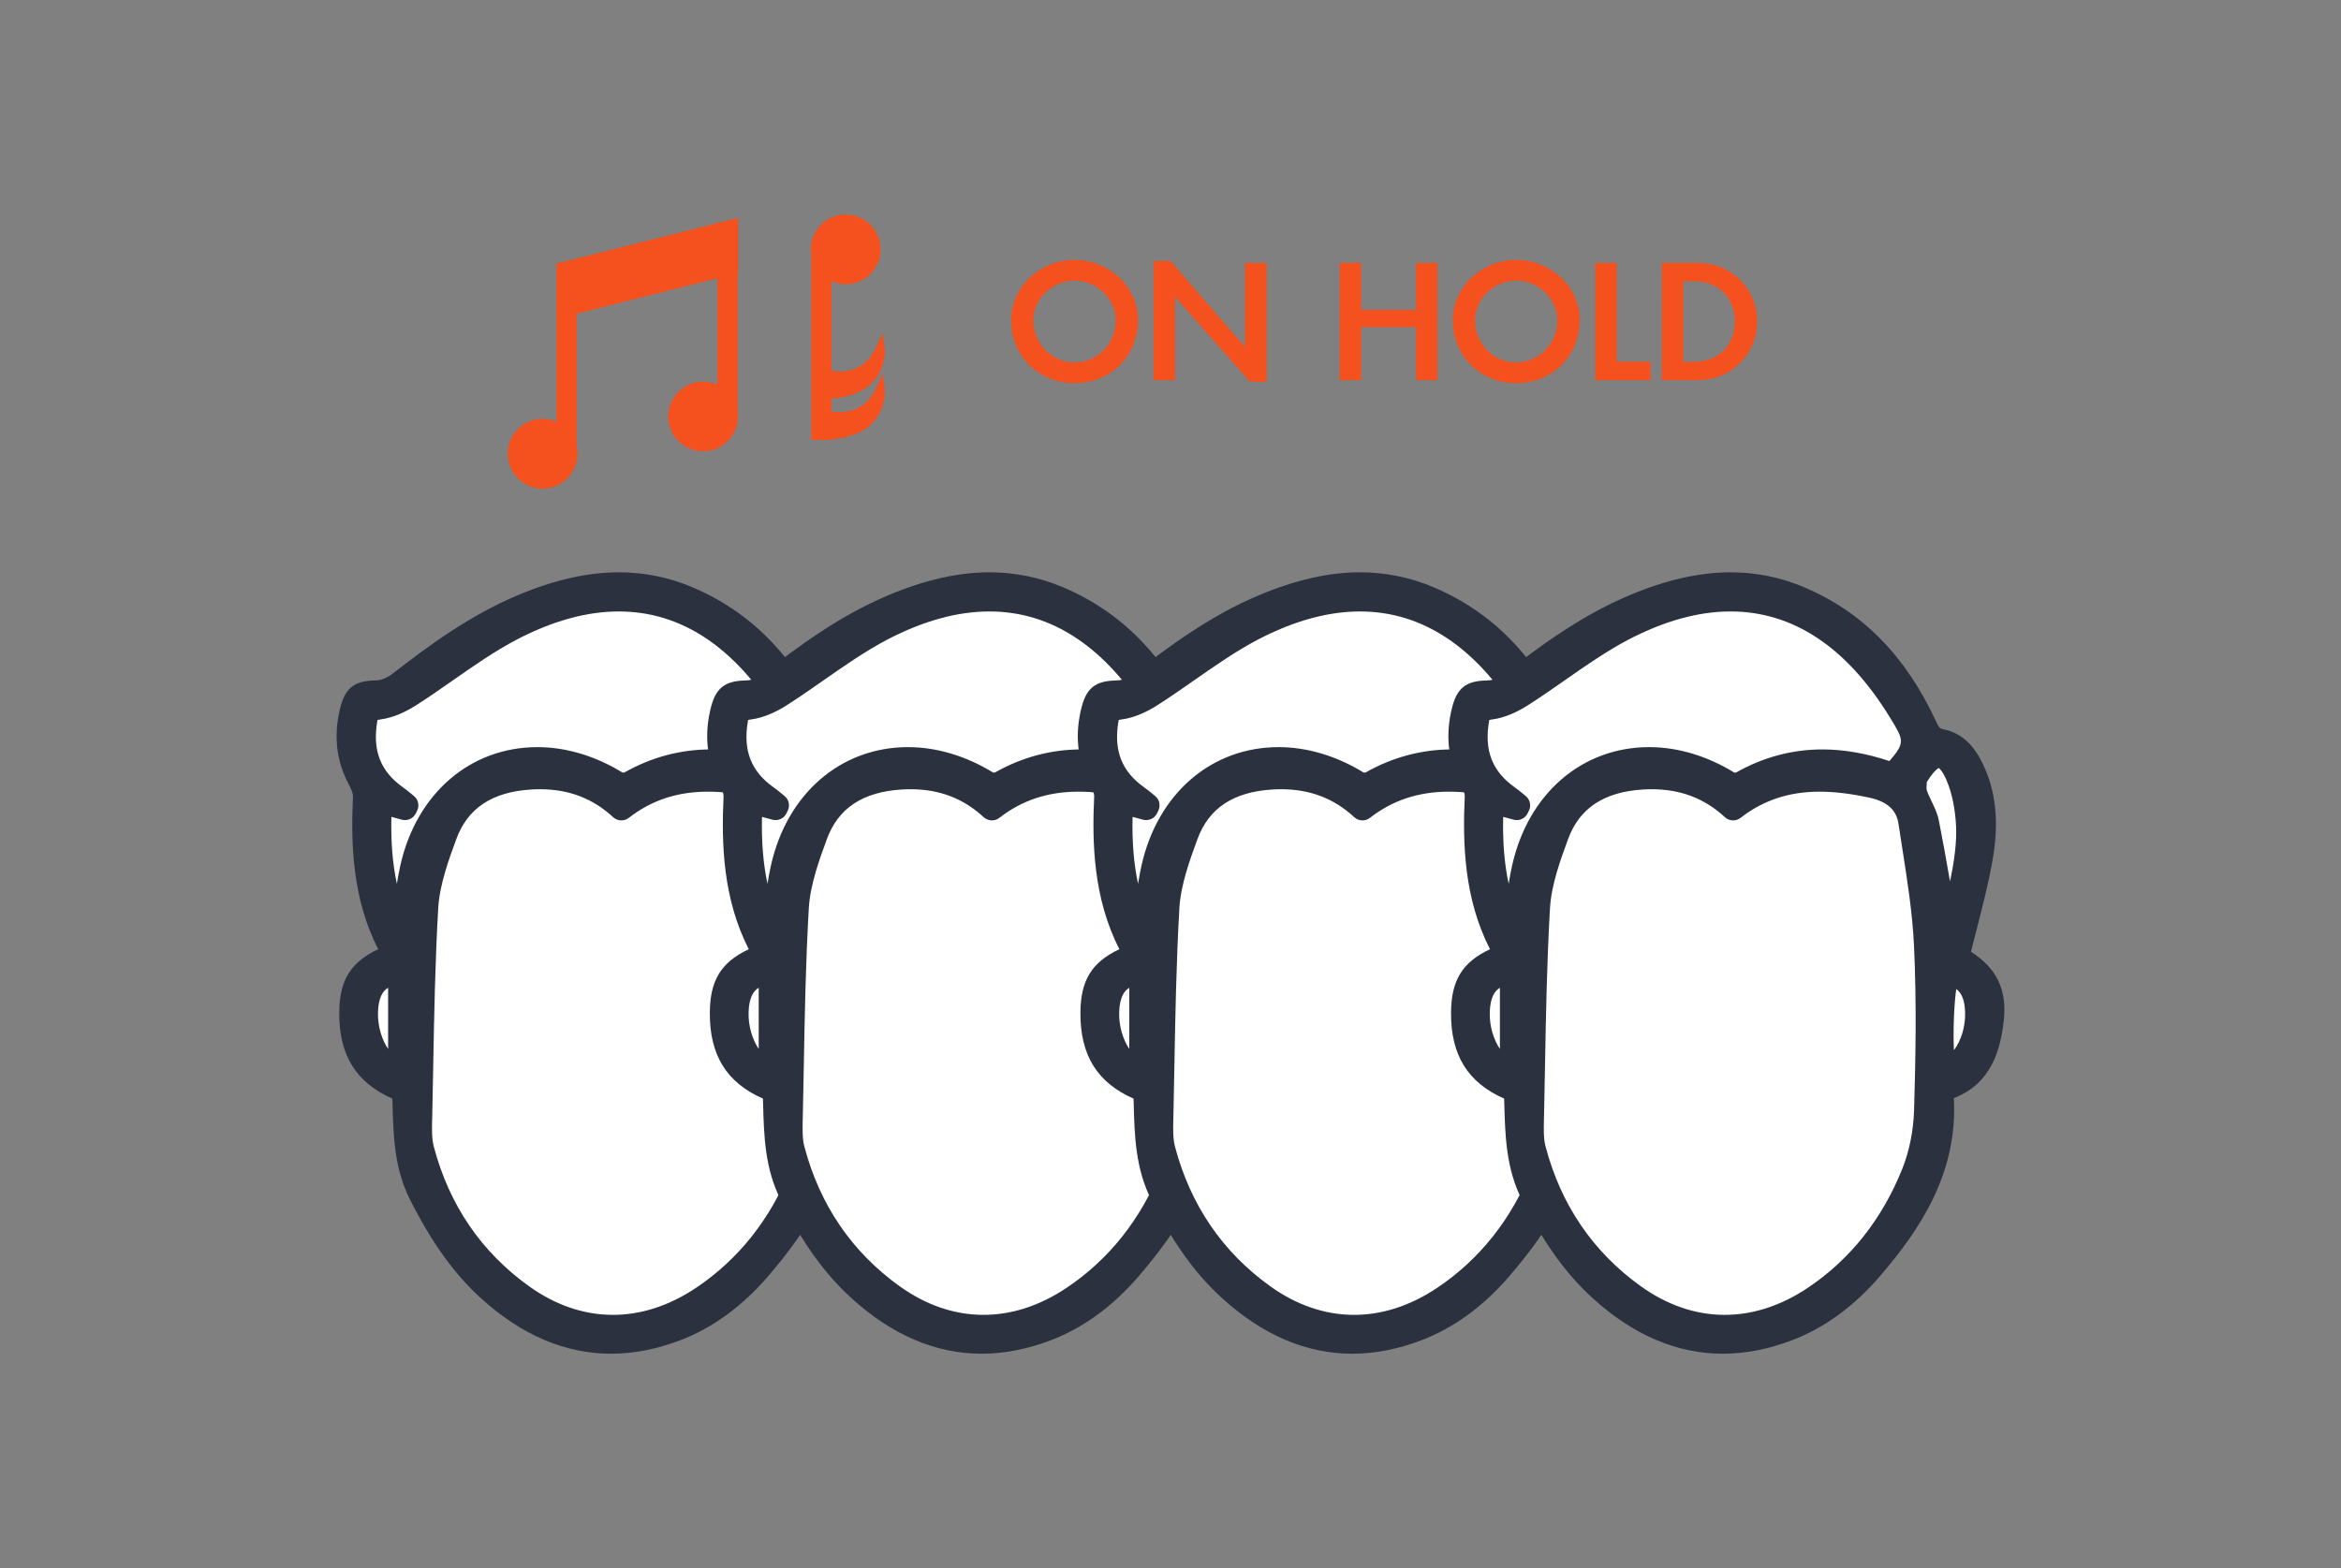 <?xml version="1.0" encoding="utf-8"?>
<!-- Generator: Adobe Illustrator 16.0.0, SVG Export Plug-In . SVG Version: 6.00 Build 0)  -->
<!DOCTYPE svg PUBLIC "-//W3C//DTD SVG 1.1//EN" "http://www.w3.org/Graphics/SVG/1.1/DTD/svg11.dtd">
<svg version="1.1" id="Layer_1" xmlns="http://www.w3.org/2000/svg" xmlns:xlink="http://www.w3.org/1999/xlink" x="0px" y="0px"
	 width="194px" height="130px" viewBox="0 0 194 130" enable-background="new 0 0 194 130" xml:space="preserve">
<rect x="0" y="0" width="194" height="130" fill="#808080" stroke="none"/>
<g>
	<g>
		<g>
			<g>
				<path fill="#FFFFFF" d="M30.623,58.451l10.505-5.677l10.507-3.986l11.531,4.591l4.166,7.246l3.018,2.051l1.691,7.849
					l-2.963,8.623l2.963,2.849l-0.964,6.279l-2.537,3.622l-3.38,9.059l-8.816,7.606l-5.011,2.63l-8.634-3.595l-7.124-7.729
					l-1.57-7.125l-2.777-4.348l-2.089-5.028l2.693-3.379l2.339-1.848l-2.701-3.872c0,0-0.725-4.468-0.725-4.832
					c0-0.36,0.966-4.83,0.966-4.83l-1.932-3.983L30.623,58.451z"/>
			</g>
			<g>
				<path fill="#2B313F" d="M71.201,78.897c0.146-0.587,0.298-1.172,0.446-1.755c0.483-1.878,0.981-3.814,1.331-5.759
					c0.532-2.958,0.339-5.448-0.592-7.616c-0.527-1.226-1.451-2.899-3.416-3.3c-0.342-0.07-0.41-0.119-0.664-0.667
					c-2.51-5.428-6.085-9.066-10.932-11.122c-1.937-0.82-3.982-1.236-6.081-1.236c-2.593,0-5.333,0.619-8.377,1.895
					c-4.011,1.679-7.472,4.247-10.4,6.521c-0.4,0.313-0.942,0.534-1.318,0.542c-1.572,0.032-2.513,0.387-2.978,2.181
					c-0.59,2.271-0.378,4.405,0.635,6.347c0.133,0.255,0.409,0.782,0.396,1.074c-0.183,3.935-0.059,8.472,2.088,12.684
					c-2.309,1.088-3.206,2.599-3.226,5.242c-0.026,3.522,1.378,5.809,4.402,7.142v0.018l0.013,0.405
					c0.069,2.645,0.14,5.382,1.473,7.999c1.823,3.582,3.619,6.076,5.821,8.092c3.365,3.076,7.003,4.633,10.812,4.633
					c1.862,0,3.793-0.374,5.739-1.117c2.699-1.027,5.159-2.828,7.312-5.343c3.221-3.766,6.443-8.448,6.097-14.727
					c3.121-1.209,3.85-4.001,4.128-6.348C74.215,82.098,73.375,80.285,71.201,78.897z M69.981,81.983
					c0.451,0.343,0.708,0.91,0.735,1.954c0.031,1.181-0.343,2.35-0.928,3.121C69.715,85.539,69.794,83.275,69.981,81.983z
					 M43.844,106.626c-3.964-2.844-6.619-6.74-7.896-11.583c-0.174-0.655-0.154-1.453-0.136-2.225l0.006-0.206
					c0.03-1.373,0.056-2.748,0.081-4.121c0.08-4.336,0.162-8.823,0.417-13.21c0.113-1.953,0.882-4.045,1.499-5.725
					c0.942-2.563,2.971-3.909,6.2-4.109c0.248-0.017,0.49-0.023,0.731-0.023c2.395,0,4.381,0.758,6.066,2.317
					c0.358,0.332,0.906,0.356,1.294,0.058c1.876-1.461,4.021-2.173,6.554-2.173c1.223,0,2.567,0.161,4.108,0.492
					c1.929,0.415,2.318,1.407,2.44,2.227c0.099,0.653,0.202,1.306,0.304,1.965c0.412,2.641,0.843,5.375,0.969,8.048
					c0.229,4.756,0.132,9.584,0.008,13.682c-0.053,1.683-0.395,3.396-0.967,4.826c-1.681,4.204-4.321,7.529-7.842,9.891
					C53.148,109.786,48.194,109.742,43.844,106.626z M32.163,81.883v5.067c-0.503-0.73-0.88-1.874-0.838-3.067
					C31.367,82.717,31.708,82.149,32.163,81.883z M37.554,56.382c1.696-1.184,3.453-2.413,5.275-3.367
					c2.963-1.546,5.802-2.328,8.443-2.328c5.183,0,9.625,2.948,13.202,8.767c1.18,1.919,1.288,2.096-0.029,3.634
					c-1.925-0.64-3.79-0.964-5.556-0.964c-2.503,0-4.924,0.651-7.146,1.911c-0.008,0.001-0.041,0.009-0.089,0.009
					c-0.037,0-0.066-0.004-0.056,0.005c-2.248-1.383-4.688-2.115-7.061-2.115c-5.567,0-10.025,3.847-11.359,9.801
					c-0.113,0.507-0.207,1.015-0.288,1.528c-0.359-1.674-0.505-3.493-0.454-5.548l0.868,0.235c0.464,0.122,0.946-0.096,1.157-0.526
					l0.112-0.231c0.203-0.421,0.088-0.924-0.278-1.215l-0.251-0.206c-0.208-0.172-0.414-0.34-0.636-0.496
					c-1.873-1.322-2.555-3.061-2.145-5.47c0.009-0.056,0.017-0.098,0.025-0.124c0.04-0.013,0.103-0.025,0.197-0.037
					c1.172-0.145,2.257-0.711,2.963-1.159C35.507,57.813,36.548,57.086,37.554,56.382z M69.462,73.058
					c-0.287-1.657-0.587-3.344-0.919-5.016c-0.119-0.606-0.371-1.128-0.614-1.633c-0.148-0.312-0.291-0.605-0.383-0.888
					c-0.049-0.147-0.025-0.441-0.004-0.708c0.056-0.07,0.106-0.139,0.149-0.211c0.462-0.716,0.754-0.896,0.841-0.938
					c0.078,0.056,0.329,0.275,0.651,1.034c0.445,1.042,0.716,2.361,0.786,3.818C70.029,69.787,69.813,71.468,69.462,73.058z"/>
			</g>
		</g>
		<g>
			<g>
				<path fill="#FFFFFF" d="M61.334,58.451l10.507-5.677l10.505-3.986l11.532,4.591l4.167,7.246l3.017,2.051l1.691,7.849
					l-2.963,8.623l2.963,2.849l-0.967,6.279l-2.536,3.622l-3.38,9.059l-8.815,7.606l-5.012,2.63l-8.633-3.595l-7.125-7.729
					l-1.569-7.125l-2.777-4.348l-2.091-5.028l2.695-3.379l2.34-1.848L62.18,74.27c0,0-0.725-4.468-0.725-4.832
					c0-0.36,0.967-4.83,0.967-4.83l-1.932-3.983L61.334,58.451z"/>
			</g>
			<g>
				<path fill="#2B313F" d="M101.911,78.897c0.146-0.587,0.297-1.172,0.447-1.755c0.484-1.878,0.981-3.814,1.332-5.759
					c0.53-2.958,0.338-5.448-0.595-7.616c-0.524-1.226-1.45-2.899-3.415-3.3c-0.343-0.07-0.409-0.119-0.663-0.667
					c-2.508-5.428-6.085-9.066-10.931-11.122c-1.938-0.82-3.985-1.236-6.081-1.236c-2.594,0-5.336,0.619-8.379,1.895
					c-4.011,1.679-7.472,4.247-10.399,6.521c-0.401,0.313-0.942,0.534-1.318,0.542c-1.572,0.032-2.513,0.387-2.979,2.181
					c-0.59,2.271-0.376,4.405,0.637,6.347c0.132,0.255,0.408,0.782,0.395,1.074c-0.182,3.935-0.059,8.472,2.088,12.684
					c-2.31,1.088-3.205,2.599-3.226,5.242c-0.026,3.522,1.377,5.809,4.402,7.142v0.018l0.012,0.405
					c0.07,2.645,0.141,5.382,1.473,7.999c1.824,3.582,3.619,6.076,5.821,8.092c3.366,3.076,7.002,4.633,10.811,4.633
					c1.865,0,3.794-0.374,5.741-1.117c2.698-1.027,5.159-2.828,7.311-5.343c3.222-3.766,6.443-8.448,6.097-14.727
					c3.121-1.209,3.851-4.001,4.127-6.348C104.926,82.098,104.086,80.285,101.911,78.897z M100.69,81.983
					c0.452,0.343,0.709,0.91,0.736,1.954c0.033,1.181-0.343,2.35-0.928,3.121C100.426,85.539,100.507,83.275,100.69,81.983z
					 M74.556,106.626c-3.963-2.844-6.618-6.74-7.898-11.583c-0.173-0.655-0.153-1.453-0.137-2.225l0.006-0.206
					c0.03-1.373,0.057-2.748,0.082-4.121c0.079-4.336,0.162-8.823,0.418-13.21c0.113-1.953,0.881-4.045,1.497-5.725
					c0.941-2.563,2.97-3.909,6.2-4.109c0.248-0.017,0.487-0.023,0.73-0.023c2.396,0,4.382,0.758,6.066,2.317
					c0.36,0.332,0.906,0.356,1.294,0.058c1.878-1.461,4.021-2.173,6.555-2.173c1.222,0,2.565,0.161,4.107,0.492
					c1.929,0.415,2.319,1.407,2.44,2.227c0.1,0.653,0.201,1.306,0.303,1.965c0.414,2.641,0.844,5.375,0.971,8.048
					c0.229,4.756,0.133,9.584,0.007,13.682c-0.051,1.683-0.394,3.396-0.966,4.826c-1.682,4.204-4.321,7.529-7.844,9.891
					C83.86,109.786,78.904,109.742,74.556,106.626z M62.875,81.883v5.067c-0.503-0.73-0.88-1.874-0.838-3.067
					C62.078,82.717,62.42,82.149,62.875,81.883z M68.266,56.382c1.697-1.184,3.453-2.413,5.275-3.367
					c2.963-1.546,5.803-2.328,8.444-2.328c5.183,0,9.625,2.948,13.202,8.767c1.18,1.919,1.288,2.096-0.031,3.634
					c-1.924-0.64-3.79-0.964-5.554-0.964c-2.504,0-4.925,0.651-7.145,1.911c-0.011,0.001-0.042,0.009-0.09,0.009
					c-0.038,0-0.067-0.004-0.055,0.005c-2.249-1.383-4.69-2.115-7.061-2.115c-5.568,0-10.027,3.847-11.361,9.801
					c-0.113,0.507-0.207,1.015-0.287,1.528c-0.358-1.674-0.506-3.493-0.455-5.548l0.868,0.235c0.463,0.122,0.945-0.096,1.156-0.526
					l0.113-0.231c0.203-0.421,0.087-0.924-0.279-1.215l-0.25-0.206c-0.208-0.172-0.416-0.34-0.636-0.496
					c-1.874-1.322-2.556-3.061-2.146-5.47c0.009-0.056,0.017-0.098,0.025-0.124c0.04-0.013,0.104-0.025,0.197-0.037
					c1.174-0.145,2.257-0.711,2.962-1.159C66.218,57.813,67.258,57.086,68.266,56.382z M100.172,73.058
					c-0.287-1.657-0.586-3.344-0.916-5.016c-0.121-0.606-0.372-1.128-0.614-1.633c-0.15-0.312-0.292-0.605-0.384-0.888
					c-0.048-0.147-0.024-0.441-0.003-0.708c0.055-0.07,0.105-0.139,0.147-0.211c0.461-0.716,0.756-0.896,0.842-0.938
					c0.077,0.056,0.329,0.275,0.651,1.034c0.443,1.042,0.715,2.361,0.785,3.818C100.741,69.787,100.524,71.468,100.172,73.058z"/>
			</g>
		</g>
		<g>
			<g>
				<path fill="#FFFFFF" d="M92.046,58.451l10.504-5.677l10.507-3.986l11.531,4.591l4.167,7.246l3.02,2.051l1.689,7.849
					l-2.963,8.623l2.963,2.849l-0.967,6.279l-2.536,3.622l-3.381,9.059l-8.813,7.606l-5.012,2.63l-8.635-3.595l-7.125-7.729
					l-1.569-7.125l-2.776-4.348l-2.09-5.028l2.694-3.379l2.339-1.848l-2.702-3.872c0,0-0.725-4.468-0.725-4.832
					c0-0.36,0.967-4.83,0.967-4.83l-1.932-3.983L92.046,58.451z"/>
			</g>
			<g>
				<path fill="#2B313F" d="M132.622,78.897c0.148-0.587,0.298-1.172,0.448-1.755c0.483-1.878,0.979-3.814,1.332-5.759
					c0.53-2.958,0.338-5.448-0.595-7.616c-0.524-1.226-1.451-2.899-3.415-3.3c-0.343-0.07-0.409-0.119-0.664-0.667
					c-2.508-5.428-6.084-9.066-10.931-11.122c-1.937-0.82-3.983-1.236-6.079-1.236c-2.594,0-5.336,0.619-8.379,1.895
					c-4.012,1.679-7.473,4.247-10.401,6.521c-0.398,0.313-0.94,0.534-1.317,0.542c-1.572,0.032-2.512,0.387-2.978,2.181
					c-0.59,2.271-0.377,4.405,0.636,6.347c0.133,0.255,0.41,0.782,0.396,1.074c-0.183,3.935-0.061,8.472,2.088,12.684
					c-2.31,1.088-3.208,2.599-3.227,5.242c-0.026,3.522,1.377,5.809,4.401,7.142v0.018l0.013,0.405
					c0.07,2.645,0.141,5.382,1.473,7.999c1.825,3.582,3.618,6.076,5.822,8.092c3.364,3.076,7.003,4.633,10.812,4.633
					c1.863,0,3.794-0.374,5.74-1.117c2.697-1.027,5.159-2.828,7.311-5.343c3.222-3.766,6.442-8.448,6.097-14.727
					c3.121-1.209,3.851-4.001,4.127-6.348C135.639,82.098,134.798,80.285,132.622,78.897z M131.404,81.983
					c0.451,0.343,0.708,0.91,0.734,1.954c0.033,1.181-0.344,2.35-0.928,3.121C131.137,85.539,131.22,83.275,131.404,81.983z
					 M105.266,106.626c-3.96-2.844-6.617-6.74-7.896-11.583c-0.174-0.655-0.154-1.453-0.137-2.225l0.006-0.206
					c0.03-1.373,0.055-2.748,0.081-4.121c0.079-4.336,0.163-8.823,0.416-13.21c0.114-1.953,0.882-4.045,1.5-5.725
					c0.941-2.563,2.97-3.909,6.2-4.109c0.246-0.017,0.487-0.023,0.729-0.023c2.396,0,4.381,0.758,6.064,2.317
					c0.362,0.332,0.907,0.356,1.297,0.058c1.875-1.461,4.021-2.173,6.554-2.173c1.223,0,2.566,0.161,4.105,0.492
					c1.932,0.415,2.32,1.407,2.442,2.227c0.1,0.653,0.2,1.306,0.303,1.965c0.413,2.641,0.843,5.375,0.97,8.048
					c0.228,4.756,0.134,9.584,0.007,13.682c-0.05,1.683-0.393,3.396-0.967,4.826c-1.679,4.204-4.318,7.529-7.842,9.891
					C114.572,109.786,109.615,109.742,105.266,106.626z M93.586,81.883v5.067c-0.503-0.73-0.88-1.874-0.838-3.067
					C92.79,82.717,93.133,82.149,93.586,81.883z M98.978,56.382c1.696-1.184,3.453-2.413,5.275-3.367
					c2.961-1.546,5.801-2.328,8.443-2.328c5.183,0,9.626,2.948,13.2,8.767c1.181,1.919,1.291,2.096-0.029,3.634
					c-1.925-0.64-3.79-0.964-5.554-0.964c-2.505,0-4.925,0.651-7.146,1.911c-0.01,0.001-0.041,0.009-0.089,0.009
					c-0.04,0-0.068-0.004-0.058,0.005c-2.247-1.383-4.688-2.115-7.062-2.115c-5.567,0-10.025,3.847-11.358,9.801
					c-0.113,0.507-0.207,1.015-0.288,1.528c-0.359-1.674-0.504-3.493-0.455-5.548l0.869,0.235c0.463,0.122,0.946-0.096,1.157-0.526
					l0.111-0.231c0.203-0.421,0.088-0.924-0.277-1.215l-0.25-0.206c-0.208-0.172-0.416-0.34-0.637-0.496
					c-1.873-1.322-2.555-3.061-2.144-5.47c0.007-0.056,0.017-0.098,0.023-0.124c0.04-0.013,0.103-0.025,0.197-0.037
					c1.172-0.145,2.258-0.711,2.963-1.159C96.93,57.813,97.971,57.086,98.978,56.382z M130.884,73.058
					c-0.286-1.657-0.586-3.344-0.917-5.016c-0.12-0.606-0.37-1.128-0.614-1.633c-0.147-0.312-0.291-0.605-0.383-0.888
					c-0.049-0.147-0.025-0.441-0.003-0.708c0.054-0.07,0.104-0.139,0.148-0.211c0.461-0.716,0.754-0.896,0.841-0.938
					c0.078,0.056,0.328,0.275,0.651,1.034c0.443,1.042,0.714,2.361,0.786,3.818C131.453,69.787,131.235,71.468,130.884,73.058z"/>
			</g>
		</g>
		<g>
			<g>
				<path fill="#FFFFFF" d="M122.757,58.451l10.506-5.677l10.505-3.986l11.533,4.591l4.166,7.246l3.018,2.051l1.69,7.849
					l-2.963,8.623l2.963,2.849l-0.965,6.279l-2.536,3.622l-3.381,9.059l-8.814,7.606l-5.012,2.63l-8.635-3.595l-7.123-7.729
					l-1.57-7.125l-2.778-4.348l-2.088-5.028l2.693-3.379l2.339-1.848l-2.702-3.872c0,0-0.724-4.468-0.724-4.832
					c0-0.36,0.967-4.83,0.967-4.83l-1.934-3.983L122.757,58.451z"/>
			</g>
			<g>
				<path fill="#2B313F" d="M163.336,78.897c0.146-0.587,0.295-1.172,0.445-1.755c0.483-1.878,0.98-3.814,1.332-5.759
					c0.531-2.958,0.337-5.448-0.594-7.616c-0.525-1.226-1.451-2.899-3.416-3.3c-0.342-0.07-0.409-0.119-0.663-0.667
					c-2.509-5.428-6.084-9.066-10.932-11.122c-1.938-0.82-3.981-1.236-6.08-1.236c-2.593,0-5.335,0.619-8.378,1.895
					c-4.011,1.679-7.471,4.247-10.399,6.521c-0.4,0.313-0.943,0.534-1.319,0.542c-1.571,0.032-2.512,0.387-2.978,2.181
					c-0.59,2.271-0.378,4.405,0.636,6.347c0.134,0.255,0.41,0.782,0.395,1.074c-0.181,3.935-0.058,8.472,2.091,12.684
					c-2.312,1.088-3.206,2.599-3.228,5.242c-0.025,3.522,1.378,5.809,4.403,7.142v0.018l0.012,0.405
					c0.069,2.645,0.141,5.382,1.474,7.999c1.822,3.582,3.617,6.076,5.819,8.092c3.365,3.076,7.004,4.633,10.814,4.633
					c1.861,0,3.791-0.374,5.737-1.117c2.699-1.027,5.159-2.828,7.313-5.343c3.221-3.766,6.443-8.448,6.096-14.727
					c3.121-1.209,3.852-4.001,4.129-6.348C166.348,82.098,165.509,80.285,163.336,78.897z M162.116,81.983
					c0.45,0.343,0.705,0.91,0.733,1.954c0.032,1.181-0.341,2.35-0.928,3.121C161.85,85.539,161.928,83.275,162.116,81.983z
					 M135.978,106.626c-3.964-2.844-6.618-6.74-7.896-11.583c-0.174-0.655-0.154-1.453-0.135-2.225l0.005-0.206
					c0.03-1.373,0.055-2.748,0.081-4.121c0.079-4.336,0.161-8.823,0.416-13.21c0.113-1.953,0.883-4.045,1.499-5.725
					c0.941-2.563,2.971-3.909,6.199-4.109c0.247-0.017,0.489-0.023,0.73-0.023c2.396,0,4.381,0.758,6.067,2.317
					c0.357,0.332,0.905,0.356,1.293,0.058c1.877-1.461,4.022-2.173,6.554-2.173c1.225,0,2.568,0.161,4.109,0.492
					c1.929,0.415,2.317,1.407,2.439,2.227c0.099,0.653,0.201,1.306,0.303,1.965c0.414,2.641,0.844,5.375,0.971,8.048
					c0.229,4.756,0.131,9.584,0.008,13.682c-0.053,1.683-0.396,3.396-0.967,4.826c-1.682,4.204-4.321,7.529-7.843,9.891
					C145.281,109.786,140.329,109.742,135.978,106.626z M124.298,81.883v5.067c-0.502-0.73-0.882-1.874-0.839-3.067
					C123.5,82.717,123.843,82.149,124.298,81.883z M129.689,56.382c1.695-1.184,3.452-2.413,5.274-3.367
					c2.963-1.546,5.802-2.328,8.443-2.328c5.183,0,9.626,2.948,13.202,8.767c1.179,1.919,1.288,2.096-0.029,3.634
					c-1.925-0.64-3.791-0.964-5.555-0.964c-2.506,0-4.927,0.651-7.146,1.911c-0.009,0.001-0.041,0.009-0.09,0.009
					c-0.037,0-0.066-0.004-0.056,0.005c-2.249-1.383-4.689-2.115-7.06-2.115c-5.567,0-10.026,3.847-11.359,9.801
					c-0.114,0.507-0.208,1.015-0.29,1.528c-0.357-1.674-0.504-3.493-0.452-5.548l0.866,0.235c0.465,0.122,0.946-0.096,1.157-0.526
					l0.112-0.231c0.203-0.421,0.087-0.924-0.278-1.215l-0.252-0.206c-0.206-0.172-0.414-0.34-0.634-0.496
					c-1.876-1.322-2.555-3.061-2.146-5.47c0.011-0.056,0.019-0.098,0.026-0.124c0.04-0.013,0.103-0.025,0.197-0.037
					c1.172-0.145,2.257-0.711,2.963-1.159C127.642,57.813,128.682,57.086,129.689,56.382z M161.597,73.058
					c-0.287-1.657-0.587-3.344-0.919-5.016c-0.118-0.606-0.371-1.128-0.613-1.633c-0.149-0.312-0.291-0.605-0.385-0.888
					c-0.048-0.147-0.024-0.441-0.003-0.708c0.056-0.07,0.105-0.139,0.149-0.211c0.462-0.716,0.755-0.896,0.841-0.938
					c0.078,0.056,0.33,0.275,0.651,1.034c0.443,1.042,0.716,2.361,0.784,3.818C162.163,69.787,161.947,71.468,161.597,73.058z"/>
			</g>
		</g>
	</g>
	<g>
		<g>
			<g>
				<path fill="#F4511E" d="M89.056,31.762c-2.952,0-5.262-2.219-5.262-5.211c0-2.851,2.475-5.005,5.25-5.005
					c2.786,0,5.263,2.141,5.263,4.992C94.308,29.53,92.024,31.762,89.056,31.762z M89.056,23.261c-1.87,0-3.418,1.536-3.418,3.29
					c0,1.96,1.548,3.496,3.407,3.496c1.871,0,3.418-1.536,3.418-3.496C92.462,24.796,90.915,23.261,89.056,23.261z"/>
			</g>
			<g>
				<path fill="#F4511E" d="M103.58,31.646l-6.179-7.018l-0.025-0.012v6.901h-1.769v-9.881h1.406c0,0,5.896,6.85,6.154,7.108v-0.026
					V21.79h1.793v9.856H103.58z"/>
			</g>
			<g>
				<path fill="#F4511E" d="M117.341,31.517v-4.399h-4.54v4.399h-1.781V21.79h1.781v3.896h4.54V21.79h1.779v9.727H117.341z"/>
			</g>
			<g>
				<path fill="#F4511E" d="M125.657,31.762c-2.952,0-5.262-2.219-5.262-5.211c0-2.851,2.475-5.005,5.25-5.005
					c2.786,0,5.264,2.141,5.264,4.992C130.909,29.53,128.626,31.762,125.657,31.762z M125.657,23.261
					c-1.87,0-3.419,1.536-3.419,3.29c0,1.96,1.549,3.496,3.407,3.496c1.87,0,3.417-1.536,3.417-3.496
					C129.063,24.796,127.516,23.261,125.657,23.261z"/>
			</g>
			<g>
				<path fill="#F4511E" d="M132.196,31.517V21.79h1.78v8.191h2.812v1.536H132.196z"/>
			</g>
			<g>
				<path fill="#F4511E" d="M144.139,30.15c-0.979,0.941-2.167,1.367-3.561,1.367h-2.862V21.79h2.862c1.38,0,2.529,0.387,3.51,1.304
					c0.981,0.915,1.535,2.167,1.535,3.561C145.623,28.008,145.069,29.234,144.139,30.15z M143.778,26.666
					c0-1.031-0.373-1.909-1.046-2.515c-0.67-0.606-1.469-0.839-2.438-0.839h-0.798v6.683h0.785c0.993,0,1.858-0.245,2.541-0.917
					c0.607-0.605,0.942-1.432,0.942-2.424L143.778,26.666z"/>
			</g>
		</g>
		<g>
			<g>
				<g>
					<path fill="#F4511E" d="M59.451,18.427v0.062l-13.189,3.325h-0.145v0.035l-0.008,0.003v4.58l0.008-0.003v8.525
						c-0.353-0.153-0.739-0.237-1.146-0.237c-1.596,0-2.895,1.297-2.895,2.89c0,1.596,1.298,2.896,2.895,2.896
						c1.593,0,2.888-1.3,2.888-2.896c0-0.214-0.025-0.417-0.07-0.617V26.008l11.661-2.944v8.83c-0.36-0.163-0.76-0.259-1.18-0.259
						c-1.593,0-2.891,1.294-2.891,2.889c0,1.594,1.298,2.886,2.891,2.886c1.591,0,2.887-1.297,2.887-2.886
						c0-0.117-0.021-0.225-0.031-0.332V22.642l0.043-0.011v-4.574l-1.462,0.37H59.451L59.451,18.427z"/>
				</g>
			</g>
			<g>
				<g>
					<path fill="#F4511E" d="M73.147,30.964l-0.484,1.072c-0.638,1.412-1.665,2.129-3.056,2.129c-0.264,0-0.495-0.03-0.704-0.07
						v-1.042c1.558-0.133,2.755-0.615,3.515-1.481c1.083-1.243,0.895-2.748,0.887-2.813l-0.158-1.161l-0.484,1.069
						c-0.636,1.412-1.665,2.128-3.053,2.128c-0.265,0-0.498-0.029-0.707-0.069v-7.42c0.362,0.162,0.76,0.258,1.181,0.258
						c1.596,0,2.894-1.297,2.894-2.886c0-1.6-1.298-2.896-2.894-2.896c-1.599,0-2.894,1.297-2.894,2.896
						c0,0.13,0.021,0.262,0.04,0.391v15.404h0.496l0,0h0.336c0.013,0,0.021,0,0.033,0h0.809v-0.057
						c1.558-0.13,2.755-0.612,3.513-1.479c1.084-1.24,0.896-2.75,0.889-2.815L73.147,30.964z"/>
				</g>
			</g>
		</g>
	</g>
</g>
</svg>
